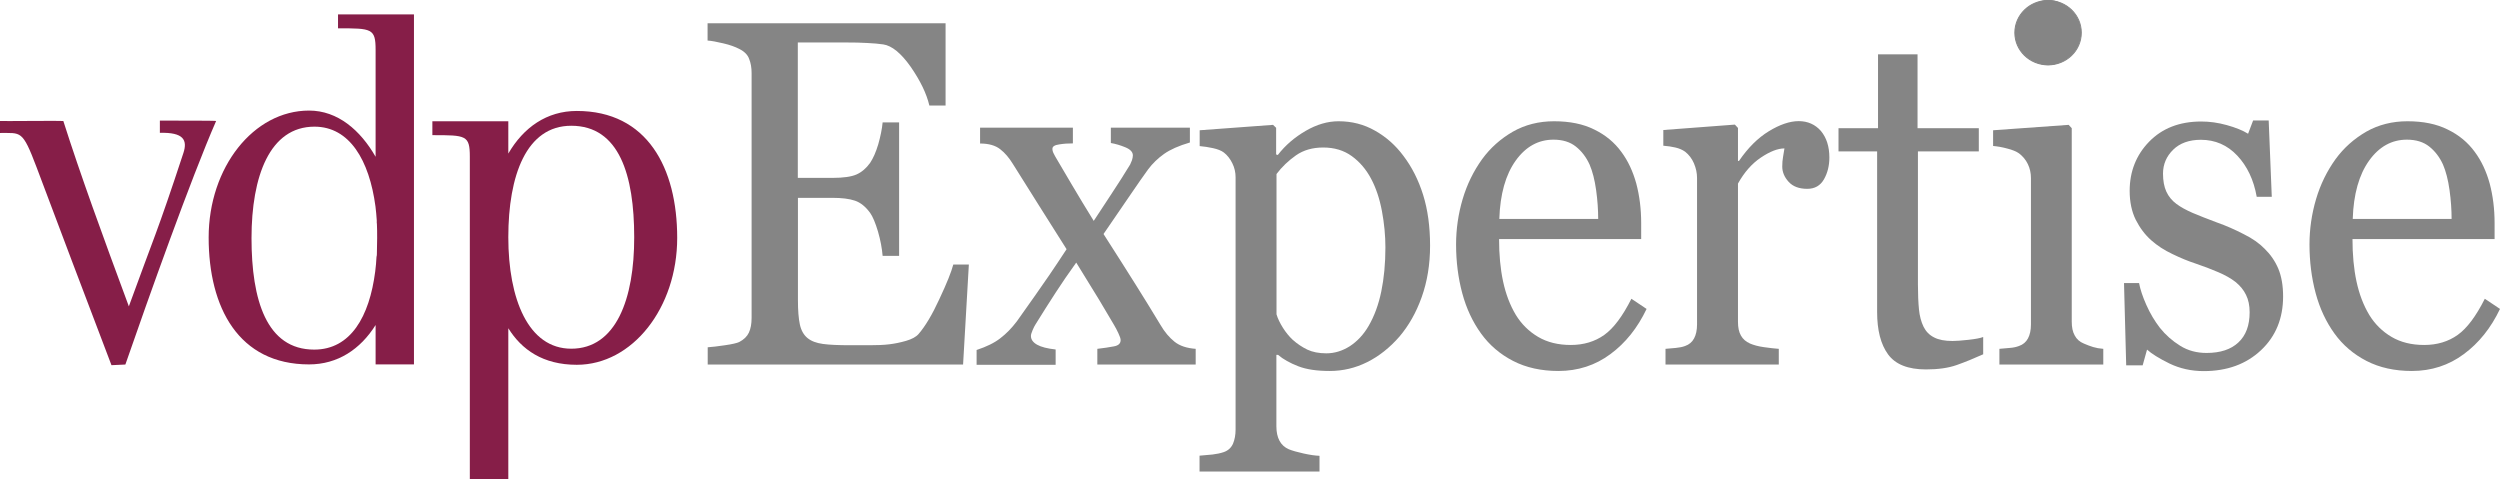 <?xml version="1.0" encoding="utf-8"?>
<!-- Generator: Adobe Illustrator 23.0.1, SVG Export Plug-In . SVG Version: 6.00 Build 0)  -->
<svg version="1.1" id="Ebene_1" xmlns="http://www.w3.org/2000/svg" xmlns:xlink="http://www.w3.org/1999/xlink" x="0px" y="0px"
	 viewBox="0 0 194.22 37.25" style="enable-background:new 0 0 194.22 37.25;" xml:space="preserve">
<style type="text/css">
	.st0{clip-path:url(#SVGID_2_);fill:#858585;}
	.st1{clip-path:url(#SVGID_2_);fill:#861E48;}
</style>
<g>
	<defs>
		<rect id="SVGID_1_" width="194.22" height="37.25"/>
	</defs>
	<clipPath id="SVGID_2_">
		<use xlink:href="#SVGID_1_"  style="overflow:visible;"/>
	</clipPath>
	<path class="st0" d="M75.27,20.52l-0.45,7.8H54.98v-1.34c0.34-0.02,0.79-0.08,1.35-0.16c0.56-0.08,0.93-0.17,1.1-0.25
		c0.36-0.19,0.61-0.43,0.75-0.73c0.14-0.3,0.21-0.68,0.21-1.14V5.67c0-0.41-0.06-0.77-0.19-1.09C58.09,4.26,57.83,4,57.43,3.8
		c-0.31-0.16-0.71-0.31-1.23-0.43c-0.51-0.12-0.92-0.2-1.23-0.22V1.81h18.49V8.2H72.2c-0.22-0.94-0.71-1.94-1.45-3.01
		C70,4.13,69.29,3.55,68.62,3.45c-0.35-0.05-0.76-0.09-1.24-0.11C66.9,3.31,66.35,3.3,65.73,3.3h-3.75v10.52h2.68
		c0.86,0,1.49-0.09,1.89-0.27c0.4-0.18,0.75-0.48,1.05-0.9c0.24-0.36,0.45-0.84,0.63-1.44c0.17-0.6,0.29-1.17,0.34-1.7h1.28v10.37
		h-1.28c-0.05-0.6-0.17-1.23-0.36-1.89c-0.2-0.67-0.4-1.15-0.61-1.45c-0.35-0.48-0.74-0.8-1.18-0.95c-0.44-0.15-1.03-0.22-1.75-0.22
		h-2.68v7.95c0,0.8,0.05,1.43,0.15,1.89c0.1,0.46,0.3,0.81,0.59,1.05c0.29,0.24,0.69,0.39,1.2,0.46c0.5,0.07,1.22,0.1,2.15,0.1h1.46
		c0.61,0,1.12-0.02,1.53-0.07c0.43-0.05,0.87-0.14,1.32-0.27c0.45-0.13,0.78-0.31,0.97-0.53c0.52-0.6,1.06-1.5,1.62-2.72
		c0.57-1.21,0.93-2.11,1.08-2.68H75.27z"/>
	<path class="st0" d="M92.87,28.32h-7.62V27.1c0.5-0.06,0.93-0.12,1.28-0.19c0.35-0.06,0.53-0.22,0.53-0.49
		c0-0.11-0.06-0.29-0.17-0.52c-0.11-0.24-0.22-0.45-0.34-0.65c-0.28-0.48-0.67-1.13-1.15-1.94c-0.49-0.81-1.09-1.78-1.79-2.91
		c-0.58,0.81-1.12,1.59-1.61,2.35c-0.49,0.76-1.01,1.57-1.54,2.43c-0.08,0.12-0.16,0.28-0.24,0.47c-0.08,0.19-0.13,0.34-0.13,0.45
		c0,0.27,0.16,0.5,0.48,0.68c0.32,0.18,0.8,0.3,1.44,0.37v1.19h-6.14v-1.15c0.76-0.25,1.38-0.55,1.84-0.91
		c0.46-0.35,0.89-0.79,1.29-1.32c0.35-0.5,0.83-1.18,1.45-2.05c0.62-0.87,1.43-2.05,2.41-3.55c-0.58-0.91-1.28-2.02-2.11-3.34
		c-0.83-1.31-1.52-2.41-2.06-3.28c-0.29-0.47-0.61-0.86-0.99-1.15c-0.37-0.29-0.89-0.44-1.56-0.44V9.92h7.21v1.22
		c-0.36,0-0.72,0.02-1.07,0.08c-0.35,0.05-0.52,0.16-0.52,0.34c0,0.11,0.03,0.24,0.1,0.37c0.07,0.14,0.15,0.29,0.25,0.45
		c0.25,0.42,0.63,1.08,1.16,1.97c0.52,0.89,1.09,1.82,1.7,2.81c0.4-0.6,0.86-1.3,1.38-2.1c0.53-0.8,1.01-1.56,1.45-2.28
		c0.04-0.09,0.09-0.2,0.14-0.33c0.04-0.13,0.07-0.26,0.07-0.38c0-0.26-0.2-0.47-0.59-0.63c-0.39-0.16-0.77-0.27-1.12-0.33V9.92h6.14
		v1.15c-0.86,0.25-1.53,0.55-2.01,0.89c-0.48,0.34-0.89,0.74-1.23,1.19c-0.37,0.51-0.81,1.14-1.32,1.89
		c-0.51,0.75-1.23,1.8-2.15,3.14c1.02,1.59,1.85,2.9,2.49,3.92c0.64,1.02,1.29,2.07,1.94,3.15c0.32,0.55,0.69,0.98,1.09,1.3
		c0.4,0.32,0.95,0.5,1.64,0.55V28.32z"/>
	<path class="st0" d="M106.32,25.33c0.45-0.77,0.78-1.67,0.99-2.69c0.21-1.02,0.32-2.16,0.32-3.42c0-0.92-0.09-1.86-0.27-2.82
		c-0.18-0.96-0.46-1.8-0.84-2.51c-0.38-0.72-0.88-1.31-1.5-1.76c-0.62-0.45-1.36-0.67-2.22-0.67c-0.83,0-1.53,0.2-2.12,0.61
		c-0.58,0.41-1.09,0.89-1.51,1.45v10.9c0.1,0.34,0.27,0.68,0.5,1.05c0.23,0.36,0.48,0.67,0.76,0.93c0.35,0.31,0.72,0.56,1.13,0.76
		c0.4,0.19,0.9,0.29,1.48,0.29c0.63,0,1.23-0.18,1.82-0.55C105.44,26.52,105.93,26,106.32,25.33 M109.03,12.11
		c0.66,0.87,1.17,1.88,1.53,3.03c0.36,1.15,0.54,2.47,0.54,3.95c0,1.46-0.22,2.78-0.65,3.99s-1.01,2.22-1.73,3.07
		c-0.75,0.86-1.58,1.52-2.5,1.98c-0.92,0.46-1.89,0.69-2.92,0.69c-1,0-1.81-0.12-2.45-0.37s-1.16-0.54-1.56-0.88h-0.13v5.55
		c0,0.45,0.08,0.82,0.24,1.12c0.16,0.3,0.4,0.52,0.72,0.66c0.27,0.11,0.65,0.22,1.15,0.33c0.5,0.11,0.91,0.17,1.24,0.18v1.22h-9.32
		V35.4c0.35-0.03,0.68-0.06,1.01-0.09c0.33-0.04,0.62-0.1,0.88-0.19c0.34-0.12,0.57-0.34,0.71-0.65c0.13-0.31,0.2-0.68,0.2-1.1
		v-19.6c0-0.37-0.08-0.74-0.25-1.08c-0.17-0.35-0.39-0.63-0.66-0.84c-0.2-0.15-0.48-0.26-0.84-0.34c-0.36-0.08-0.71-0.13-1.04-0.16
		v-1.23l5.7-0.42l0.24,0.23V12l0.13,0.04c0.58-0.75,1.3-1.37,2.16-1.87c0.86-0.5,1.71-0.75,2.56-0.75c1.03,0,1.97,0.24,2.83,0.73
		C107.69,10.64,108.42,11.29,109.03,12.11"/>
	<path class="st0" d="M124.16,17c0-0.69-0.05-1.44-0.16-2.23c-0.11-0.79-0.28-1.46-0.51-1.99c-0.26-0.57-0.61-1.03-1.06-1.39
		c-0.45-0.36-1.03-0.54-1.74-0.54c-1.18,0-2.16,0.54-2.94,1.63c-0.78,1.09-1.21,2.6-1.27,4.53H124.16z M127.92,24
		c-0.7,1.47-1.63,2.64-2.81,3.51c-1.17,0.87-2.52,1.31-4.04,1.31c-1.34,0-2.51-0.26-3.52-0.78c-1.01-0.52-1.84-1.23-2.49-2.13
		c-0.65-0.9-1.14-1.94-1.46-3.13c-0.32-1.19-0.48-2.46-0.48-3.79c0-1.19,0.17-2.37,0.51-3.52c0.34-1.15,0.85-2.18,1.51-3.1
		c0.64-0.88,1.44-1.59,2.39-2.14c0.95-0.54,2.02-0.81,3.2-0.81c1.22,0,2.26,0.21,3.12,0.64c0.87,0.42,1.57,1,2.11,1.74
		c0.52,0.7,0.9,1.52,1.16,2.46c0.25,0.95,0.38,1.97,0.38,3.08v1.23h-11.04c0,1.21,0.1,2.31,0.31,3.29c0.21,0.98,0.54,1.85,0.99,2.6
		c0.44,0.72,1.02,1.29,1.73,1.71c0.71,0.42,1.56,0.63,2.54,0.63c1,0,1.87-0.26,2.6-0.78c0.73-0.52,1.43-1.46,2.11-2.81L127.92,24z"
		/>
	<path class="st0" d="M142.12,12.24c0,0.63-0.14,1.2-0.42,1.69c-0.28,0.49-0.71,0.74-1.3,0.74c-0.63,0-1.11-0.18-1.44-0.54
		c-0.33-0.36-0.5-0.76-0.5-1.19c0-0.27,0.02-0.52,0.06-0.74c0.04-0.22,0.07-0.45,0.11-0.67c-0.52,0-1.13,0.24-1.83,0.71
		c-0.7,0.47-1.29,1.14-1.78,2.02V25c0,0.44,0.07,0.79,0.23,1.07c0.15,0.27,0.39,0.48,0.71,0.62c0.28,0.12,0.64,0.22,1.08,0.28
		c0.44,0.06,0.82,0.11,1.15,0.13v1.22h-8.8V27.1c0.26-0.02,0.53-0.05,0.8-0.07c0.28-0.03,0.51-0.07,0.72-0.15
		c0.32-0.11,0.55-0.31,0.7-0.59c0.15-0.28,0.23-0.64,0.23-1.09V13.83c0-0.39-0.08-0.76-0.24-1.14c-0.16-0.37-0.39-0.67-0.68-0.9
		c-0.21-0.15-0.46-0.26-0.76-0.33c-0.29-0.07-0.6-0.11-0.94-0.14v-1.22l5.56-0.42l0.24,0.26v2.56h0.08c0.69-1.01,1.46-1.78,2.31-2.3
		c0.85-0.52,1.63-0.79,2.33-0.79c0.7,0,1.28,0.26,1.72,0.76C141.9,10.7,142.12,11.38,142.12,12.24"/>
	<path class="st0" d="M154.08,27.52c-0.73,0.33-1.42,0.61-2.07,0.84c-0.65,0.23-1.45,0.34-2.39,0.34c-1.39,0-2.37-0.39-2.94-1.17
		c-0.57-0.78-0.85-1.88-0.85-3.3V11.76h-3v-1.8h3.07V4.22h3.07v5.74h4.76v1.8h-4.73v10.33c0,0.77,0.03,1.42,0.08,1.94
		c0.05,0.52,0.17,0.97,0.36,1.36c0.18,0.36,0.45,0.64,0.81,0.82c0.36,0.19,0.84,0.28,1.44,0.28c0.28,0,0.69-0.03,1.23-0.09
		c0.54-0.06,0.93-0.13,1.15-0.22V27.52z"/>
	<path class="st0" d="M161.29,2.41c0,0.71-0.21,1.33-0.63,1.86c-0.42,0.53-0.94,0.79-1.56,0.79c-0.57,0-1.07-0.25-1.49-0.76
		c-0.42-0.5-0.63-1.08-0.63-1.73c0-0.69,0.21-1.28,0.63-1.8c0.42-0.51,0.92-0.77,1.49-0.77c0.64,0,1.16,0.24,1.57,0.72
		S161.29,1.77,161.29,2.41 M163.4,28.32h-8.07V27.1c0.26-0.02,0.53-0.05,0.8-0.07c0.28-0.02,0.51-0.07,0.72-0.15
		c0.32-0.11,0.55-0.31,0.7-0.59c0.15-0.28,0.23-0.64,0.23-1.09V13.84c0-0.4-0.08-0.76-0.24-1.09c-0.16-0.33-0.39-0.61-0.68-0.83
		c-0.21-0.15-0.52-0.28-0.92-0.38c-0.4-0.11-0.77-0.17-1.1-0.2v-1.22l5.87-0.42l0.24,0.26v15.02c0,0.44,0.07,0.8,0.23,1.08
		c0.15,0.29,0.39,0.5,0.71,0.63c0.25,0.11,0.49,0.2,0.72,0.27c0.23,0.07,0.5,0.12,0.79,0.14V28.32z"/>
	<path class="st0" d="M175.94,19.33c0.46,0.45,0.81,0.96,1.06,1.55c0.24,0.58,0.37,1.3,0.37,2.15c0,1.7-0.57,3.1-1.72,4.18
		c-1.15,1.08-2.63,1.62-4.45,1.62c-0.96,0-1.85-0.2-2.66-0.59c-0.81-0.4-1.39-0.76-1.74-1.08l-0.34,1.22h-1.28l-0.17-6.39h1.17
		c0.09,0.49,0.28,1.06,0.57,1.71c0.29,0.65,0.64,1.24,1.05,1.77c0.44,0.55,0.96,1.01,1.57,1.39c0.61,0.38,1.29,0.56,2.05,0.56
		c1.07,0,1.9-0.27,2.48-0.82c0.58-0.54,0.87-1.32,0.87-2.34c0-0.52-0.09-0.97-0.28-1.35c-0.18-0.38-0.46-0.71-0.81-1
		c-0.37-0.29-0.82-0.54-1.36-0.77s-1.13-0.46-1.79-0.68c-0.52-0.17-1.11-0.41-1.75-0.72c-0.64-0.3-1.19-0.66-1.65-1.07
		c-0.49-0.43-0.89-0.97-1.21-1.6c-0.31-0.63-0.47-1.38-0.47-2.24c0-1.5,0.5-2.78,1.51-3.82c1.01-1.04,2.36-1.57,4.05-1.57
		c0.65,0,1.31,0.09,1.99,0.28c0.68,0.19,1.23,0.41,1.65,0.67l0.39-1.03h1.21l0.24,5.93h-1.17c-0.23-1.31-0.74-2.38-1.51-3.2
		c-0.77-0.82-1.72-1.23-2.83-1.23c-0.91,0-1.63,0.26-2.15,0.77c-0.52,0.51-0.79,1.13-0.79,1.86c0,0.56,0.09,1.03,0.26,1.4
		c0.17,0.37,0.43,0.69,0.78,0.95c0.33,0.25,0.76,0.48,1.26,0.7c0.51,0.22,1.14,0.46,1.88,0.74c0.74,0.26,1.43,0.57,2.09,0.91
		C174.98,18.52,175.52,18.9,175.94,19.33"/>
	<path class="st0" d="M190.46,17c0-0.69-0.05-1.44-0.16-2.23s-0.28-1.46-0.51-1.99c-0.26-0.57-0.61-1.03-1.06-1.39
		c-0.45-0.36-1.03-0.54-1.74-0.54c-1.18,0-2.16,0.54-2.94,1.63c-0.78,1.09-1.21,2.6-1.27,4.53H190.46z M194.22,24
		c-0.7,1.47-1.63,2.64-2.81,3.51c-1.17,0.87-2.52,1.31-4.04,1.31c-1.34,0-2.51-0.26-3.52-0.78c-1.01-0.52-1.84-1.23-2.49-2.13
		c-0.65-0.9-1.14-1.94-1.46-3.13c-0.32-1.19-0.48-2.46-0.48-3.79c0-1.19,0.17-2.37,0.51-3.52c0.34-1.15,0.85-2.18,1.51-3.1
		c0.64-0.88,1.44-1.59,2.39-2.14c0.95-0.54,2.02-0.81,3.2-0.81c1.22,0,2.26,0.21,3.12,0.64c0.87,0.42,1.57,1,2.11,1.74
		c0.52,0.7,0.9,1.52,1.16,2.46c0.25,0.95,0.38,1.97,0.38,3.08v1.23h-11.04c0,1.21,0.1,2.31,0.31,3.29c0.21,0.98,0.54,1.85,0.99,2.6
		c0.44,0.72,1.02,1.29,1.73,1.71c0.71,0.42,1.56,0.63,2.54,0.63c1,0,1.87-0.26,2.6-0.78c0.73-0.52,1.43-1.46,2.11-2.81L194.22,24z"
		/>
	<path class="st0" d="M156.53,2.54c0-1.38,1.16-2.5,2.58-2.5c1.43,0,2.58,1.12,2.58,2.5c0,1.38-1.16,2.5-2.58,2.5
		C157.69,5.03,156.53,3.92,156.53,2.54"/>
	<path class="st0" d="M156.53,2.54h0.04c0-0.68,0.28-1.29,0.75-1.74c0.46-0.45,1.1-0.72,1.8-0.72c0.7,0,1.34,0.28,1.8,0.72
		c0.46,0.44,0.74,1.06,0.74,1.74c0,0.68-0.29,1.3-0.74,1.74c-0.46,0.44-1.1,0.72-1.8,0.72c-0.7,0-1.34-0.28-1.8-0.72
		s-0.75-1.06-0.75-1.74H156.53h-0.04c0,1.4,1.17,2.54,2.62,2.54s2.62-1.14,2.62-2.54c0-1.4-1.17-2.54-2.62-2.54
		s-2.62,1.14-2.62,2.54H156.53z"/>
	<path class="st1" d="M12.42,9.37v0.95c1.83-0.05,2.16,0.55,1.83,1.56c-2.06,6.27-2.31,6.6-4.24,11.92
		C7.93,18.18,6.27,13.64,4.92,9.4C4.92,9.37,0,9.42,0,9.4v0.93c1.63,0.02,1.73-0.28,2.84,2.66c1.73,4.59,3.76,9.99,5.82,15.38
		l1.08-0.05c1.78-5.14,5.09-14.43,7.05-18.92C16.81,9.37,14.13,9.37,12.42,9.37"/>
	<path class="st1" d="M44.81,8.62c-2.33,0-4.14,1.28-5.32,3.31V9.42h-5.9v1.08c2.61,0,2.91,0,2.91,1.68v25.07h2.99V25.5
		c1.03,1.66,2.69,2.84,5.32,2.84c4.32,0,7.8-4.42,7.8-9.86C52.61,13.04,50.28,8.62,44.81,8.62 M44.38,27.09
		c-3.34,0-4.89-3.86-4.89-8.66s1.4-8.66,4.89-8.66c3.74,0,4.89,3.86,4.89,8.66C49.28,23.2,47.87,27.09,44.38,27.09"/>
	<path class="st1" d="M26.27,2.2c2.61,0,2.91,0,2.91,1.68v8.3c-1.18-2.06-2.94-3.59-5.17-3.59c-4.31,0-7.8,4.41-7.8,9.86
		s2.33,9.86,7.8,9.86c2.23,0,3.99-1.18,5.17-3.06v3.06h2.98V1.12h-5.9V2.2z M29.28,17.35c0.02,0.38,0.02,0.75,0.02,1.15
		c0,0.4-0.02,0.8-0.02,1.18c0,0.1,0,0.18-0.03,0.28c-0.02,0.38-0.05,0.75-0.1,1.13c-0.45,3.51-1.91,6.07-4.74,6.07
		c-3.71,0-4.87-3.86-4.87-8.66s1.41-8.66,4.89-8.66c2.73,0,4.26,2.61,4.74,6.2c0.05,0.35,0.07,0.73,0.1,1.08V17.35"/>
</g>
</svg>
